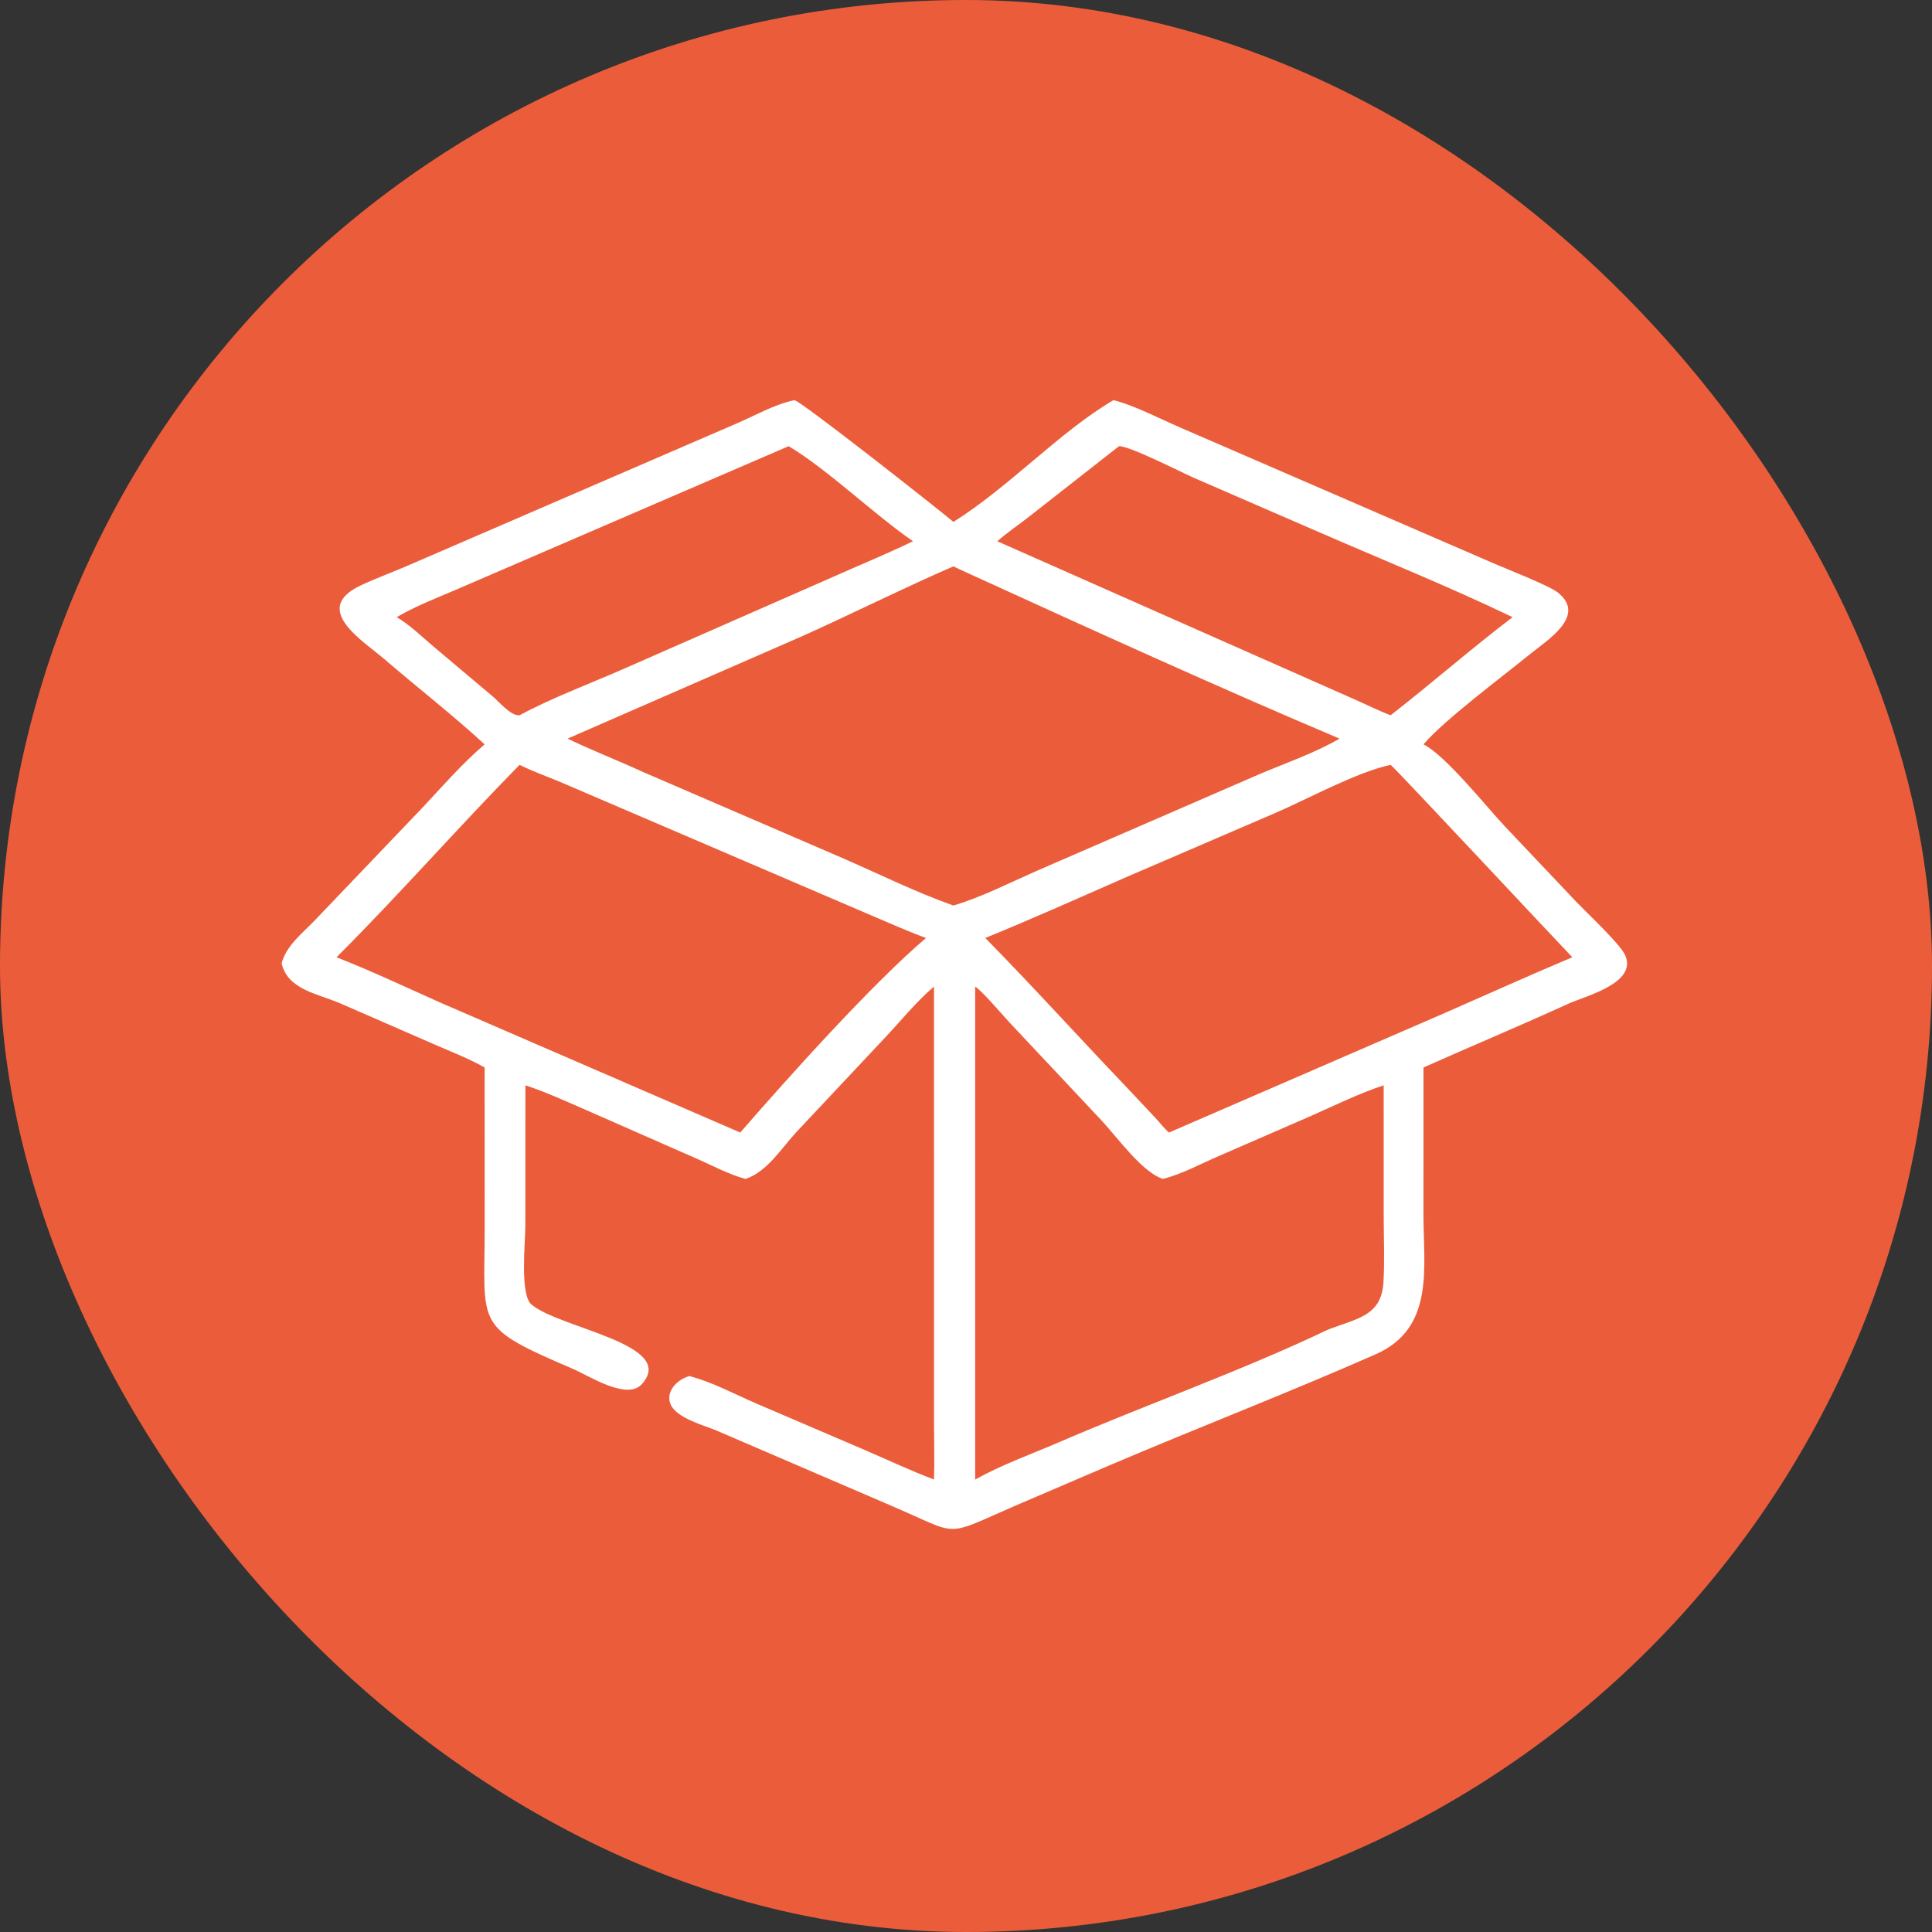 <svg width="80" height="80" viewBox="0 0 80 80" fill="none" xmlns="http://www.w3.org/2000/svg">
<rect x="0" y="0" width="80" height="80" fill="#333333" stroke="none"/>
<g clip-path="url(#clip0_2360_6038)">
<rect width="80" height="80" rx="40" fill="#EB5D3A"/>
<path d="M20.068 30.822C18.738 29.602 17.303 28.484 15.933 27.307C15.023 26.525 12.87 25.222 14.925 24.247C15.602 23.925 16.317 23.674 17.003 23.37L30.487 17.542C31.263 17.211 32.071 16.739 32.9 16.57C33.218 16.646 38.766 21.011 39.478 21.611C41.797 20.16 43.88 17.874 46.106 16.57C46.92 16.765 48.024 17.337 48.824 17.683L61.823 23.316C62.341 23.544 64.141 24.243 64.508 24.536C65.724 25.504 64.045 26.523 63.358 27.084C62.185 28.04 59.819 29.798 58.943 30.822C59.85 31.271 61.561 33.421 62.321 34.227L65.271 37.343C65.69 37.781 67.07 39.075 67.285 39.533C67.837 40.708 65.651 41.238 64.918 41.573C62.94 42.477 60.93 43.316 58.943 44.202L58.942 50.309C58.943 52.49 59.418 54.994 56.965 56.077C53.384 57.657 49.64 59.102 46.02 60.643L42.021 62.357C39.032 63.656 39.784 63.585 36.996 62.388L29.673 59.238C29.15 59.018 27.989 58.718 27.761 58.133C27.559 57.614 28.036 57.144 28.491 56.996L28.542 56.98C29.471 57.218 30.409 57.723 31.292 58.106L35.715 60.001C36.698 60.422 37.675 60.886 38.675 61.264C38.701 60.503 38.676 59.733 38.676 58.971L38.675 40.851C37.959 41.46 37.334 42.234 36.689 42.922L32.991 46.861C32.371 47.524 31.77 48.526 30.869 48.816C30.164 48.629 29.459 48.239 28.786 47.95L24.269 45.964C23.444 45.606 22.611 45.22 21.756 44.94L21.753 50.788C21.753 51.419 21.521 53.6 22.001 54.012C23.16 55.007 28.078 55.656 26.573 57.319C25.96 57.996 24.376 56.963 23.74 56.69C19.598 54.911 20.067 54.959 20.07 50.822L20.068 44.202C19.396 43.822 18.655 43.541 17.948 43.23L14.117 41.559C13.141 41.139 11.921 40.984 11.66 39.892C11.853 39.158 12.511 38.653 13.021 38.125L17.504 33.432C18.339 32.539 19.137 31.619 20.068 30.822ZM32.657 18.475L18.888 24.416C18.061 24.771 17.204 25.099 16.427 25.555C16.968 25.874 17.464 26.36 17.945 26.767L20.418 28.85C20.683 29.071 21.15 29.651 21.514 29.618C22.873 28.884 24.445 28.305 25.866 27.678L34.486 23.892C35.59 23.399 36.718 22.938 37.805 22.412C36.13 21.252 34.301 19.462 32.657 18.475ZM46.336 18.475L42.65 21.364C42.203 21.715 41.723 22.04 41.294 22.412L56.089 28.96C56.585 29.174 57.078 29.428 57.582 29.618C59.287 28.291 60.917 26.862 62.633 25.555C59.97 24.276 57.215 23.168 54.507 21.987L49.472 19.802C48.927 19.563 46.781 18.465 46.336 18.475ZM40.138 23.759L39.478 23.453C37.744 24.193 34.898 25.596 33.174 26.362L23.502 30.585C24.529 31.08 25.592 31.491 26.627 31.967L34.859 35.519C36.386 36.182 37.911 36.942 39.478 37.496C40.649 37.148 41.793 36.56 42.911 36.068L52.126 32.067C53.235 31.595 54.423 31.19 55.468 30.585C50.372 28.429 45.186 26.063 40.138 23.759ZM57.582 31.67C56.153 31.984 54.228 33.048 52.815 33.66L46.736 36.277C44.761 37.139 42.794 38.027 40.798 38.84C42.749 40.825 44.62 42.893 46.542 44.907L47.856 46.303C48.03 46.489 48.213 46.737 48.406 46.896L59.786 41.963C61.56 41.187 63.321 40.389 65.107 39.638C64.491 39.003 57.652 31.678 57.582 31.67ZM21.514 31.67C18.948 34.285 16.526 37.05 13.935 39.638C15.369 40.2 16.781 40.867 18.187 41.496L30.653 46.896C32.624 44.625 36.124 40.727 38.344 38.84C37.578 38.559 36.833 38.224 36.082 37.906L23.248 32.401C22.677 32.16 22.068 31.947 21.514 31.67ZM40.379 40.851V61.264C41.479 60.651 42.695 60.218 43.85 59.72C47.453 58.165 51.478 56.736 54.968 55.066C56.175 54.588 57.207 54.517 57.287 53.081C57.338 52.171 57.296 51.239 57.296 50.326L57.295 44.94C56.27 45.28 55.287 45.763 54.3 46.202L50.421 47.89C49.689 48.206 48.925 48.624 48.152 48.816C47.302 48.548 46.244 47.072 45.623 46.407L41.788 42.324C41.471 41.985 40.708 41.073 40.379 40.851Z" fill="white"/>
</g>
<defs>
<clipPath id="clip0_2360_6038">
<rect width="80" height="80" fill="white"/>
</clipPath>
</defs>
</svg>
